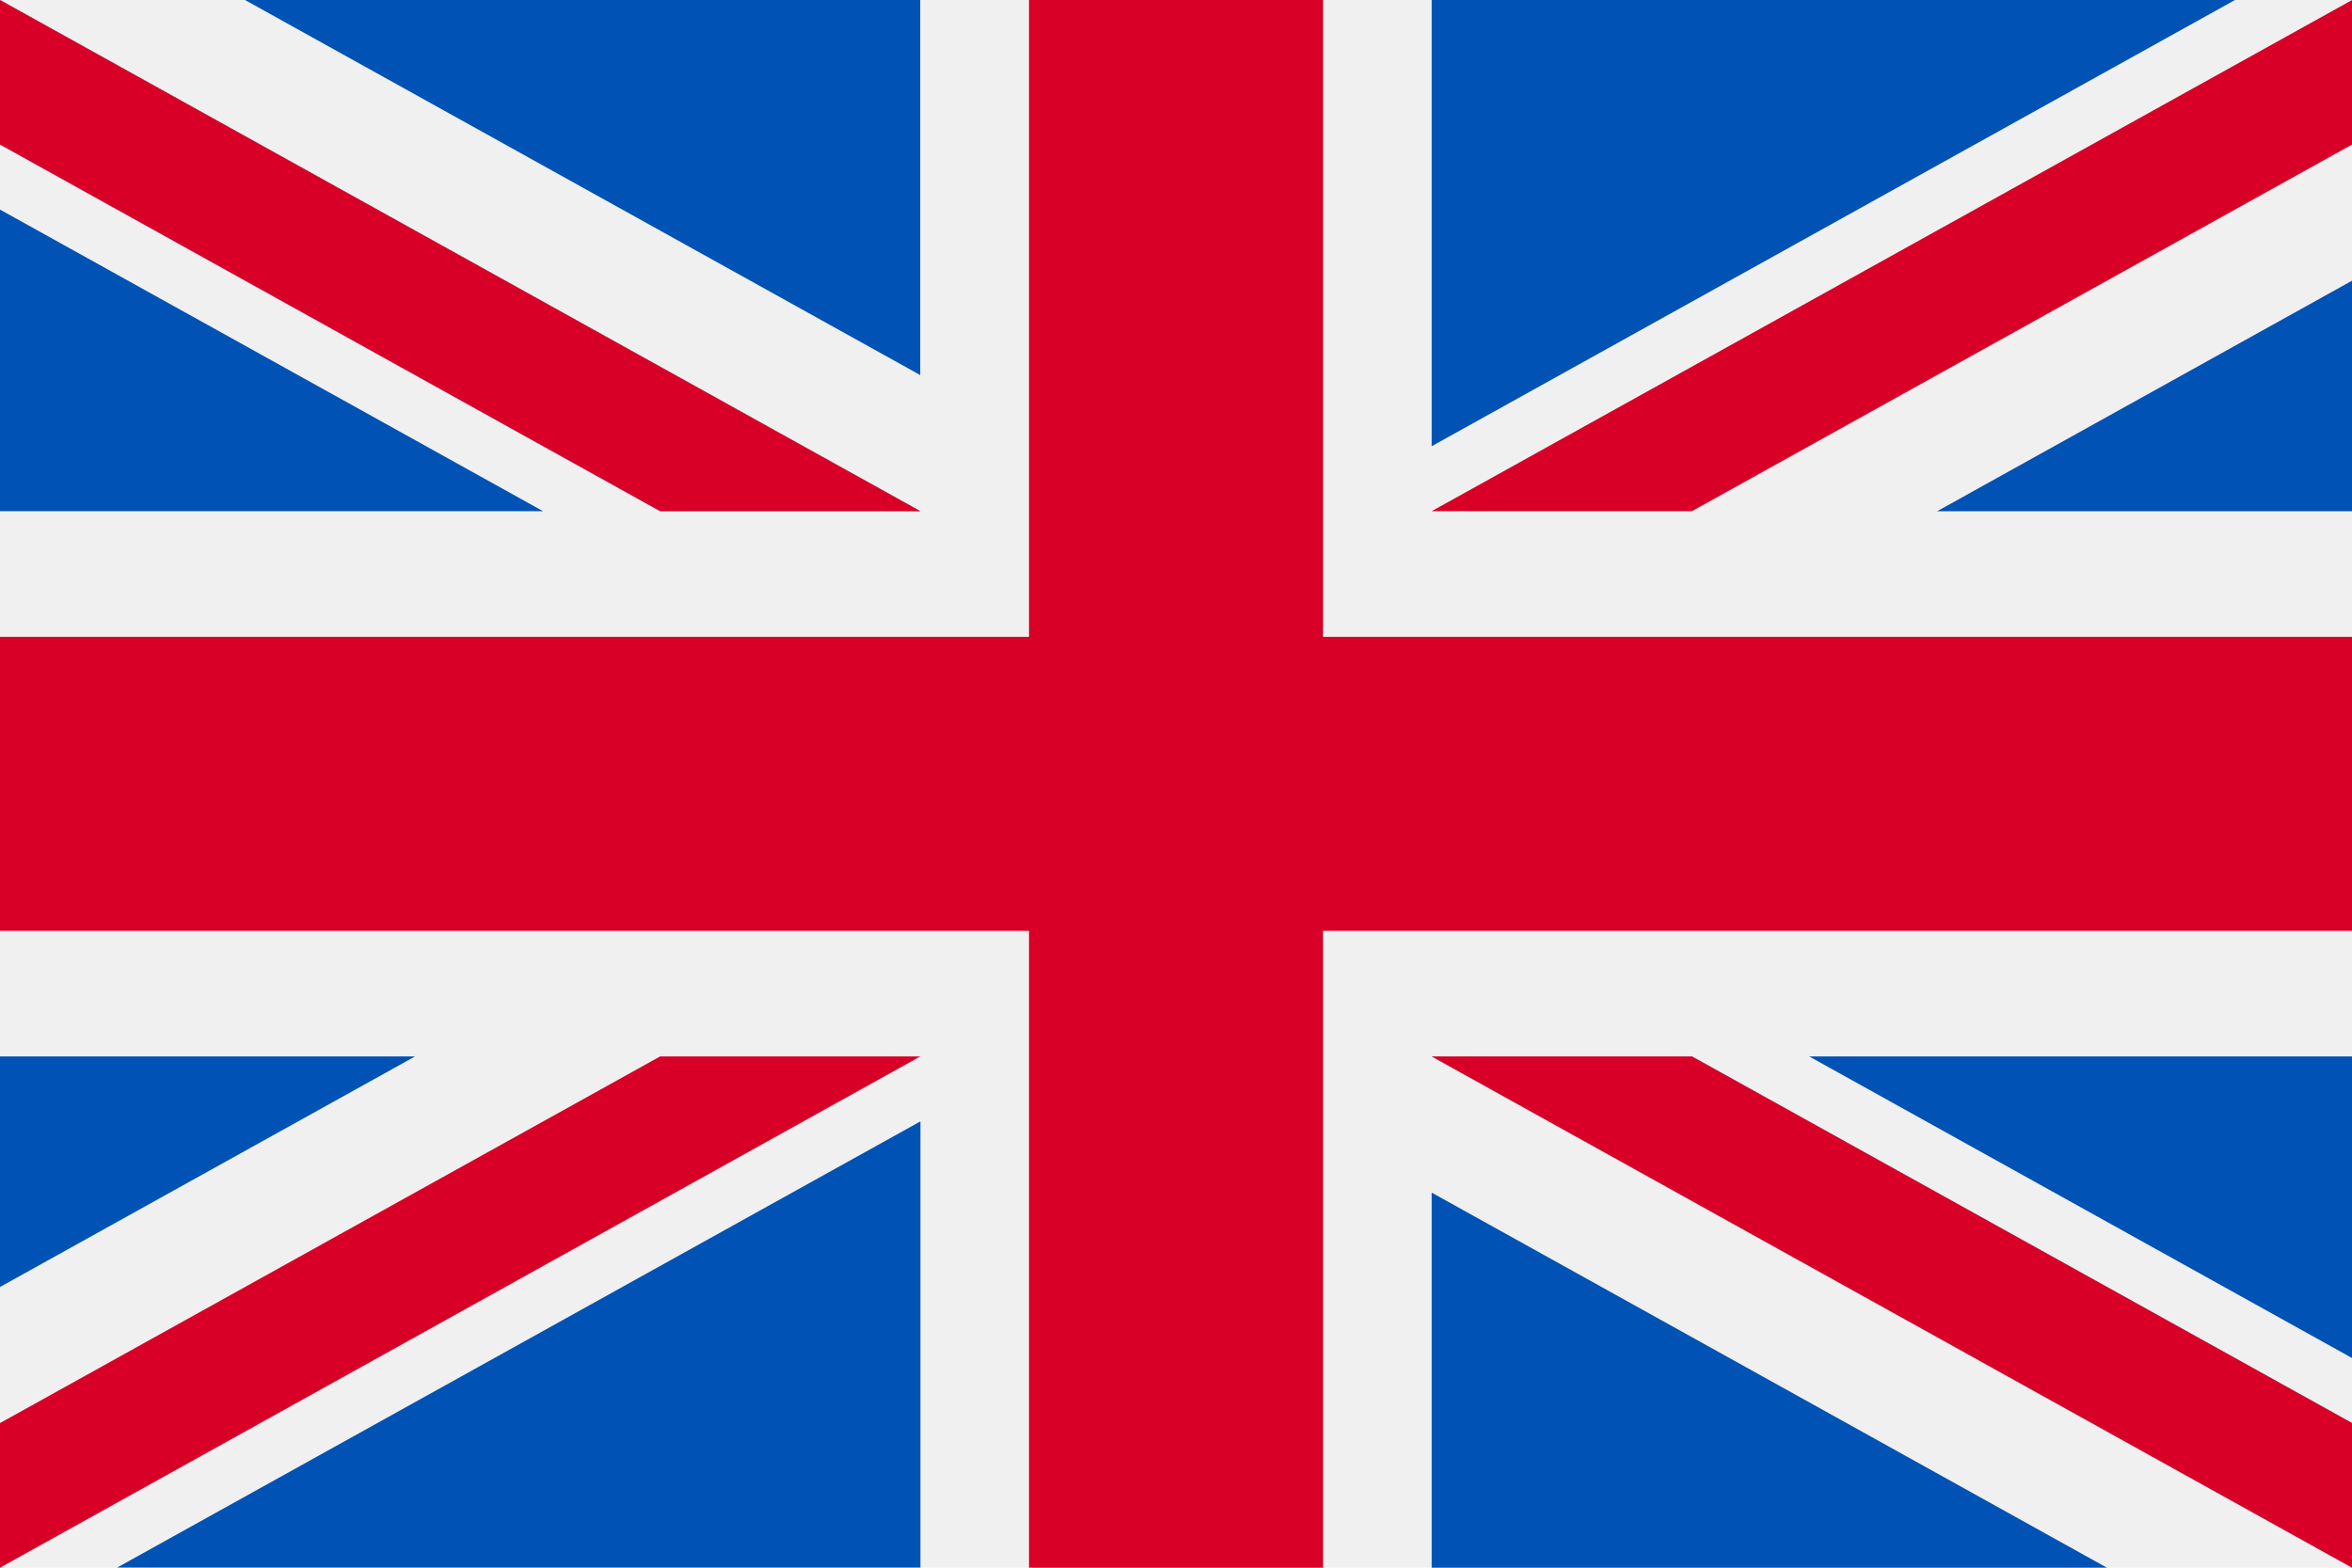 <svg width="24" height="16" viewBox="0 0 24 16" fill="none" xmlns="http://www.w3.org/2000/svg">
<path d="M24 0H0V16H24V0Z" fill="#F0F0F0"/>
<path d="M13.5 0H10.5V6.5H0V9.5H10.5V16H13.5V9.5H24V6.5H13.5V0Z" fill="#D80027"/>
<path d="M18.461 10.782L24.002 13.861V10.782H18.461Z" fill="#0052B4"/>
<path d="M14.609 10.782L24.001 16V14.524L17.265 10.782H14.609Z" fill="#0052B4"/>
<path d="M21.499 16L14.609 12.172V16H21.499Z" fill="#0052B4"/>
<path d="M14.609 10.782L24.001 16V14.524L17.265 10.782H14.609Z" fill="#F0F0F0"/>
<path d="M14.609 10.782L24.001 16V14.524L17.265 10.782H14.609Z" fill="#D80027"/>
<path d="M4.235 10.782L0 13.135V10.782H4.235Z" fill="#0052B4"/>
<path d="M9.392 11.445V15.999H1.195L9.392 11.445Z" fill="#0052B4"/>
<path d="M6.736 10.782L0 14.524V16L9.391 10.782H6.736Z" fill="#D80027"/>
<path d="M5.541 5.217L0 2.139V5.217H5.541Z" fill="#0052B4"/>
<path d="M9.391 5.217L0 0V1.475L6.736 5.217H9.391Z" fill="#0052B4"/>
<path d="M2.5 0L9.39 3.828V0H2.5Z" fill="#0052B4"/>
<path d="M9.391 5.217L0 0V1.475L6.736 5.217H9.391Z" fill="#F0F0F0"/>
<path d="M9.391 5.217L0 0V1.475L6.736 5.217H9.391Z" fill="#D80027"/>
<path d="M19.766 5.218L24 2.865V5.218H19.766Z" fill="#0052B4"/>
<path d="M14.609 4.554V0H22.806L14.609 4.554Z" fill="#0052B4"/>
<path d="M17.265 5.217L24.001 1.475V0L14.609 5.217H17.265Z" fill="#D80027"/>
</svg>
